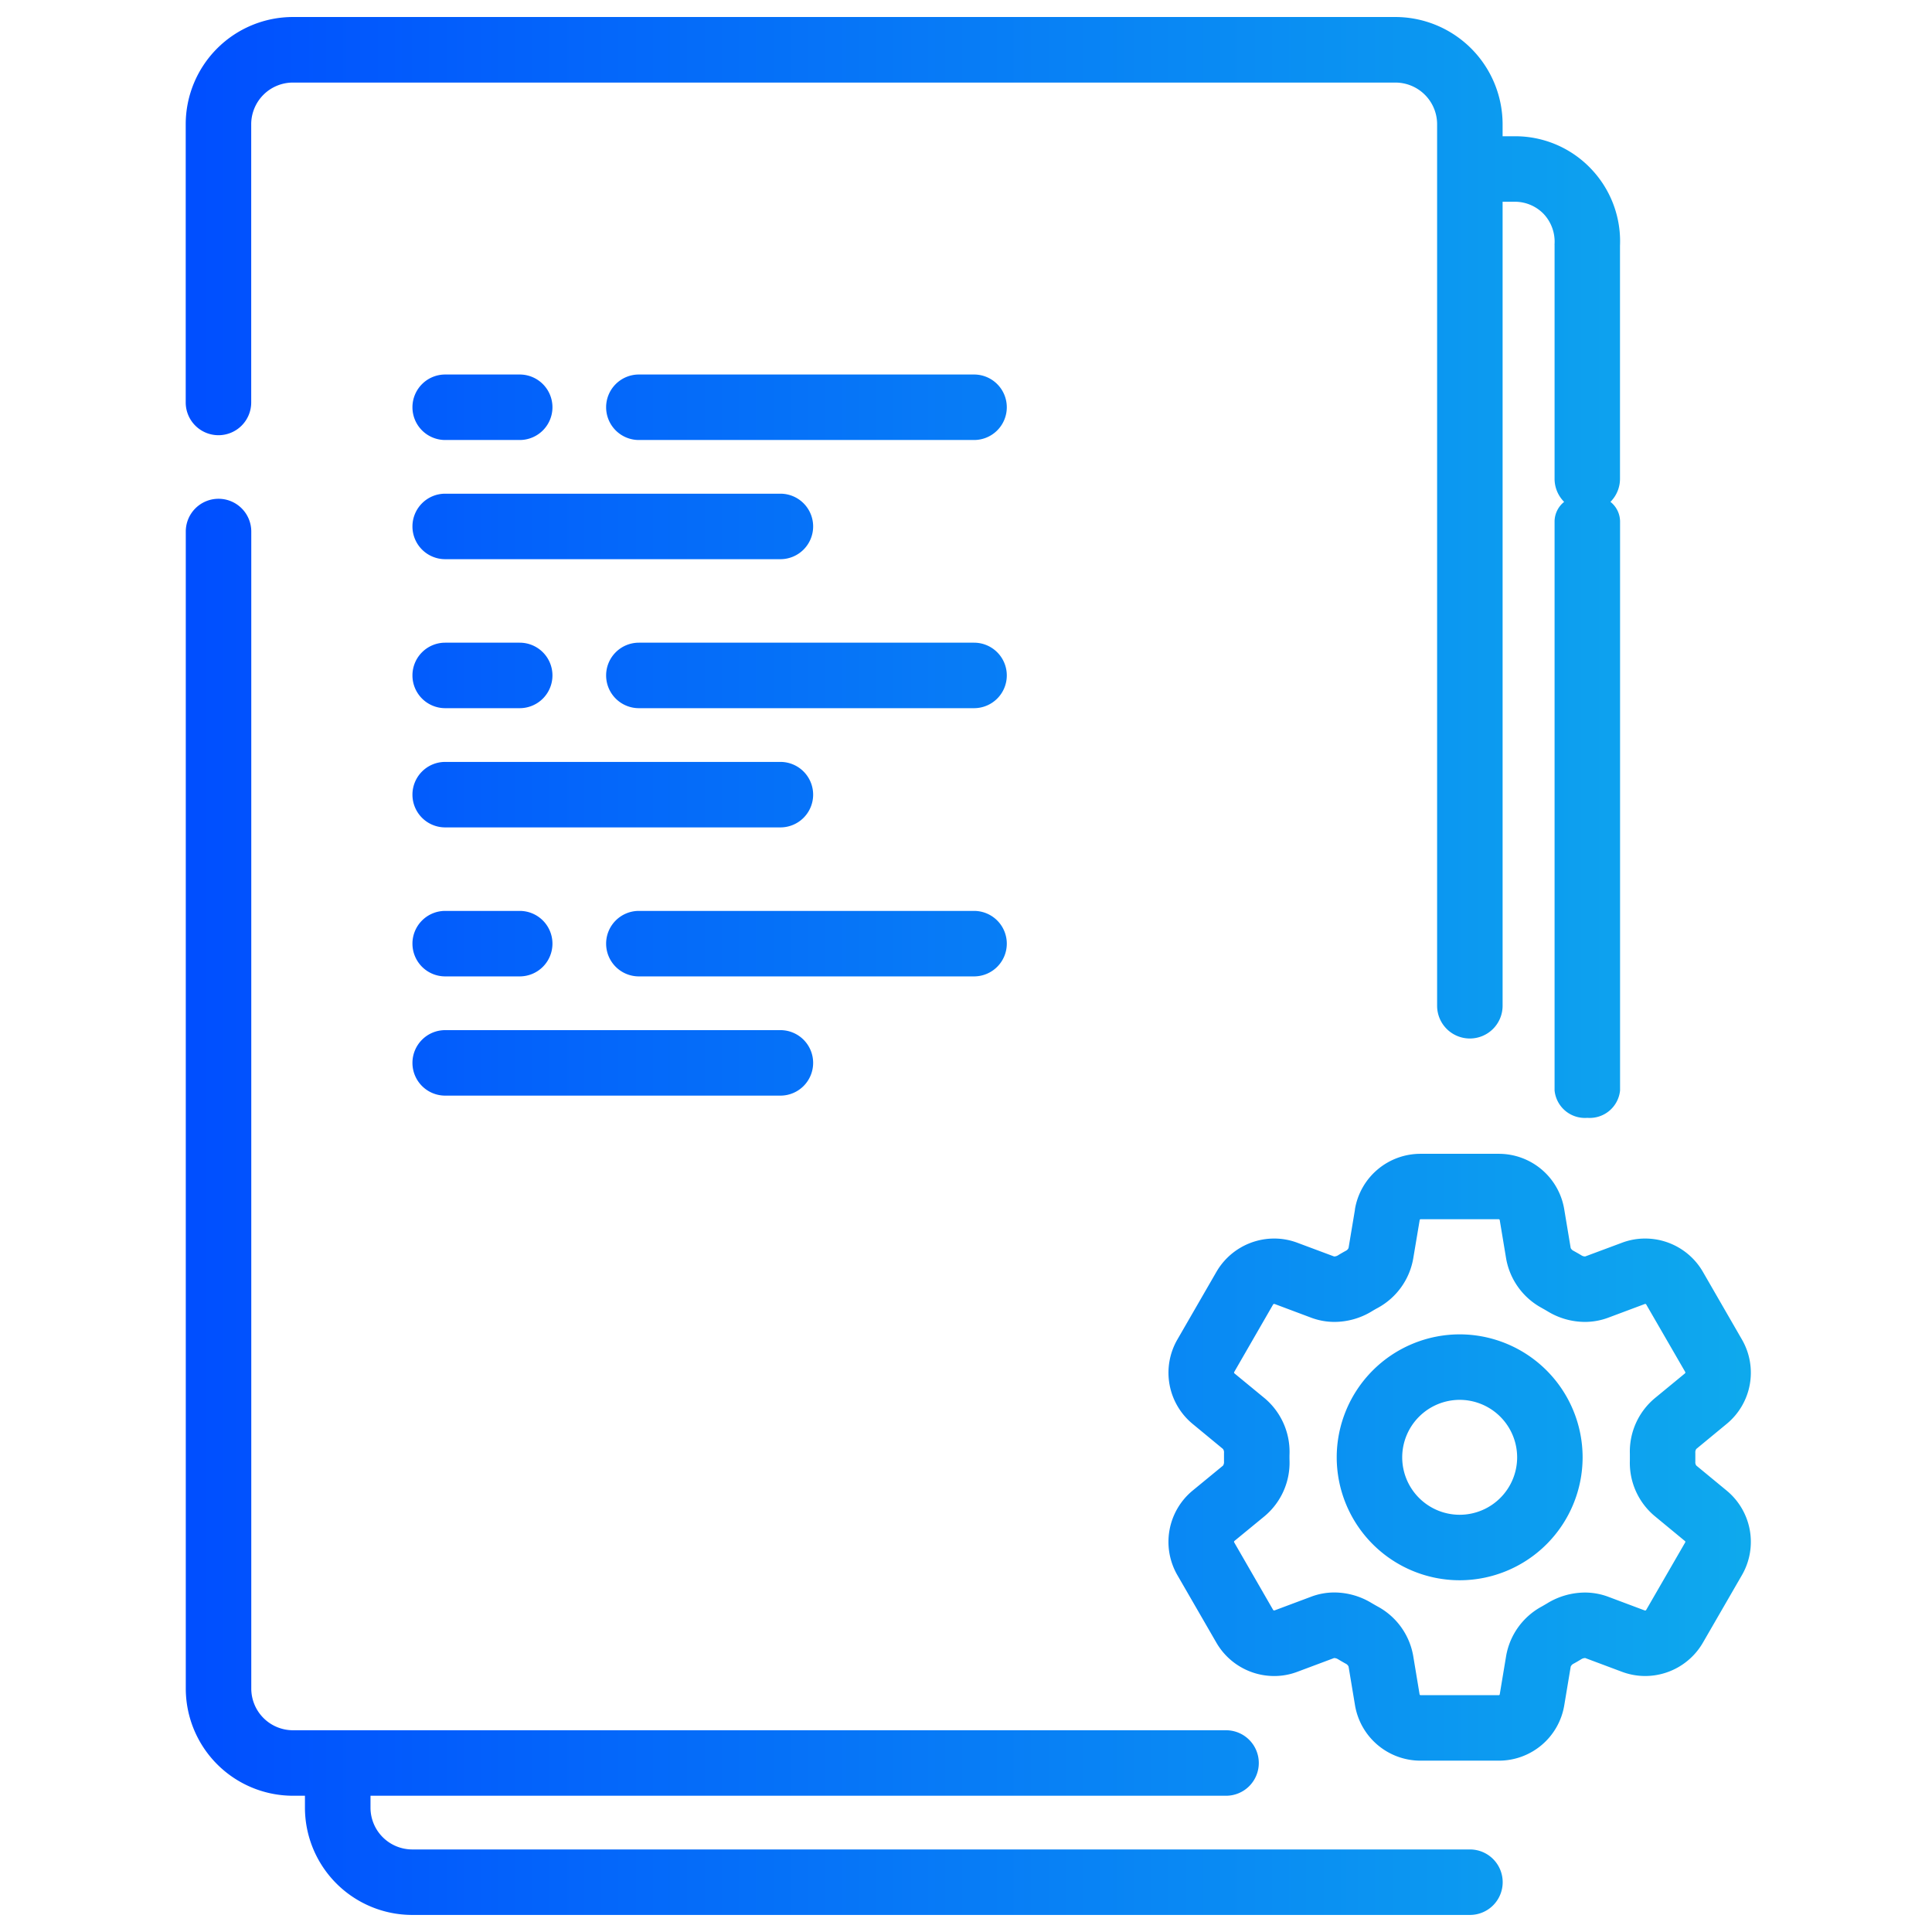 <svg xmlns="http://www.w3.org/2000/svg" xmlns:xlink="http://www.w3.org/1999/xlink" width="118" height="118" viewBox="0 0 118 118">
  <defs>
    <linearGradient id="linear-gradient" y1="0.5" x2="1" y2="0.5" gradientUnits="objectBoundingBox">
      <stop offset="0" stop-color="#004eff"/>
      <stop offset="1" stop-color="#18e9e1"/>
    </linearGradient>
  </defs>
  <g id="Form_Auto-Processing" data-name="Form Auto-Processing" transform="translate(0.225 1.001)">
    <rect id="Rectangle_23555" data-name="Rectangle 23555" width="118" height="118" transform="translate(-0.225 -1.001)" fill="rgba(255,255,255,0)"/>
    <g id="g4674" transform="translate(6.36 683.563)">
      <path id="Union_60" data-name="Union 60" d="M15361.246-10710.648a6.558,6.558,0,0,1-6.55-6.551v-.729h-.732a6.552,6.552,0,0,1-6.546-6.546v-70.668a2,2,0,0,1,2-2,2,2,0,0,1,2,2v70.668a2.549,2.549,0,0,0,2.546,2.546h56.99a2,2,0,0,1,2,2,2,2,0,0,1-2,2H15358.7v.729a2.553,2.553,0,0,0,2.55,2.551h64.6a2,2,0,0,1,2,2,2,2,0,0,1-2,2Zm61.595-9.423a4.056,4.056,0,0,1-4.012-3.391l-.392-2.356a.365.365,0,0,0-.178-.179c-.155-.085-.314-.179-.469-.271a.468.468,0,0,0-.214-.069.066.066,0,0,0-.027,0l-2.236.837a3.976,3.976,0,0,1-1.426.26,4.081,4.081,0,0,1-3.52-2.031l-2.384-4.128a4.061,4.061,0,0,1,.938-5.174l1.845-1.516a.372.372,0,0,0,.063-.24c0-.178,0-.364,0-.542a.34.34,0,0,0-.066-.24l-1.841-1.52a4.052,4.052,0,0,1-.938-5.167l2.384-4.131a4.078,4.078,0,0,1,3.523-2.031,3.991,3.991,0,0,1,1.426.26l2.232.833a.066.066,0,0,0,.027,0,.432.432,0,0,0,.21-.065c.158-.1.31-.183.453-.264l.023-.012a.351.351,0,0,0,.174-.175l.388-2.321a.076.076,0,0,0,0-.031,4.057,4.057,0,0,1,4.016-3.4h4.76a4.049,4.049,0,0,1,4.011,3.4l.392,2.353a.372.372,0,0,0,.179.175c.178.1.345.193.473.271a.421.421,0,0,0,.209.069c.012,0,.023,0,.027,0l2.236-.833a3.983,3.983,0,0,1,1.431-.26,4.071,4.071,0,0,1,3.519,2.031l2.38,4.127a4.048,4.048,0,0,1-.937,5.171l-1.842,1.52a.348.348,0,0,0-.062.236v.008c0,.178,0,.356,0,.534v.008a.336.336,0,0,0,.062.232l1.846,1.523a4.058,4.058,0,0,1,.938,5.167l-2.384,4.127a4.077,4.077,0,0,1-3.522,2.035,4.064,4.064,0,0,1-1.427-.26l-2.236-.837a.22.22,0,0,0-.027,0,.482.482,0,0,0-.213.069c-.151.093-.311.187-.465.271a.371.371,0,0,0-.183.183l-.392,2.349a4.045,4.045,0,0,1-4.011,3.395Zm-2.984-9.619c.112.065.225.132.337.193a4.255,4.255,0,0,1,2.19,3.023l.391,2.353a.068.068,0,0,0,.066.051h4.764a.061.061,0,0,0,.065-.051l.392-2.353a4.263,4.263,0,0,1,2.189-3.02c.108-.062.222-.128.33-.193,0,0,.008,0,.012-.008a4.449,4.449,0,0,1,2.274-.644,4.082,4.082,0,0,1,1.435.26l2.232.837c.008,0,.016,0,.023,0a.072.072,0,0,0,.058-.035l2.384-4.127a.063.063,0,0,0-.02-.082l-1.841-1.52a4.235,4.235,0,0,1-1.52-3.4c0-.132,0-.264,0-.4a4.249,4.249,0,0,1,1.52-3.4l1.841-1.515a.073.073,0,0,0,.02-.09l-2.384-4.124a.058.058,0,0,0-.054-.03.05.05,0,0,0-.023,0l-2.236.837a4.082,4.082,0,0,1-1.435.26,4.395,4.395,0,0,1-2.274-.647c-.1-.058-.214-.128-.326-.186l-.016-.012a4.272,4.272,0,0,1-2.189-3.016l-.392-2.356a.067.067,0,0,0-.065-.055h-4.76a.067.067,0,0,0-.066.051v.008l-.395,2.353a4.266,4.266,0,0,1-2.179,3.012c-.12.065-.236.132-.337.193,0,0-.008,0-.012.008a4.409,4.409,0,0,1-2.279.647,4.068,4.068,0,0,1-1.43-.26l-2.232-.837a.069.069,0,0,0-.023,0,.069.069,0,0,0-.062.03l-2.379,4.128a.067.067,0,0,0,.015.082l1.846,1.519a4.279,4.279,0,0,1,1.519,3.4q-.006.2,0,.4a4.265,4.265,0,0,1-1.519,3.4l-1.846,1.516a.068.068,0,0,0-.015.086l2.379,4.127a.078.078,0,0,0,.059.031c.008,0,.016,0,.023,0l2.236-.837a3.981,3.981,0,0,1,1.43-.26A4.409,4.409,0,0,1,15419.856-10729.69Zm-2.144-8.907a7.52,7.52,0,0,1,7.512-7.511,7.519,7.519,0,0,1,7.507,7.511,7.516,7.516,0,0,1-7.507,7.508A7.517,7.517,0,0,1,15417.713-10738.6Zm4,0a3.512,3.512,0,0,0,3.512,3.508,3.512,3.512,0,0,0,3.508-3.508,3.515,3.515,0,0,0-3.508-3.511A3.515,3.515,0,0,0,15421.713-10738.6Zm9.306-22.409v-34.767a1.546,1.546,0,0,1,.584-1.18,2,2,0,0,1-.584-1.413v-14.267a.53.53,0,0,1,0-.077,2.475,2.475,0,0,0-.671-1.834,2.446,2.446,0,0,0-1.774-.74h-.729v49.106a2,2,0,0,1-2,2,2,2,0,0,1-2-2v-53.839a2.549,2.549,0,0,0-2.551-2.546h-67.334a2.548,2.548,0,0,0-2.546,2.546v16.992a2,2,0,0,1-2,2,2,2,0,0,1-2-2v-16.992a6.554,6.554,0,0,1,6.546-6.55h67.334a6.558,6.558,0,0,1,6.551,6.55v.733h.729a6.383,6.383,0,0,1,4.658,1.973,6.409,6.409,0,0,1,1.783,4.717v14.228a1.992,1.992,0,0,1-.583,1.411,1.546,1.546,0,0,1,.587,1.182v34.767a1.862,1.862,0,0,1-2,1.674A1.86,1.86,0,0,1,15431.019-10761.007Zm-67.757.317a2,2,0,0,1-2-2,2,2,0,0,1,2-2h20.473a2,2,0,0,1,2,2,2,2,0,0,1-2,2Zm11.829-7.282a2,2,0,0,1-2-2,2,2,0,0,1,2-2h20.472a2,2,0,0,1,2,2,2,2,0,0,1-2,2Zm-11.829,0a2,2,0,0,1-2-2,2,2,0,0,1,2-2h4.551a2,2,0,0,1,2,2,2,2,0,0,1-2,2Zm0-9.1a2,2,0,0,1-2-2,2,2,0,0,1,2-2h20.473a2,2,0,0,1,2,2,2,2,0,0,1-2,2Zm11.829-7.282a2,2,0,0,1-2-2,2,2,0,0,1,2-2h20.472a2,2,0,0,1,2,2,2,2,0,0,1-2,2Zm-11.829,0a2,2,0,0,1-2-2,2,2,0,0,1,2-2h4.551a2,2,0,0,1,2,2,2,2,0,0,1-2,2Zm0-9.1a2,2,0,0,1-2-2,2,2,0,0,1,2-2h20.473a2,2,0,0,1,2,2,2,2,0,0,1-2,2Zm11.829-7.279a2,2,0,0,1-2-2,2,2,0,0,1,2-2h20.472a2,2,0,0,1,2,2,2,2,0,0,1-2,2Zm-11.829,0a2,2,0,0,1-2-2,2,2,0,0,1,2-2h4.551a2,2,0,0,1,2,2,2,2,0,0,1-2,2Z" transform="translate(-15342.656 10143.042)" fill="url(#linear-gradient)"/>
    </g>
  </g>
</svg>
